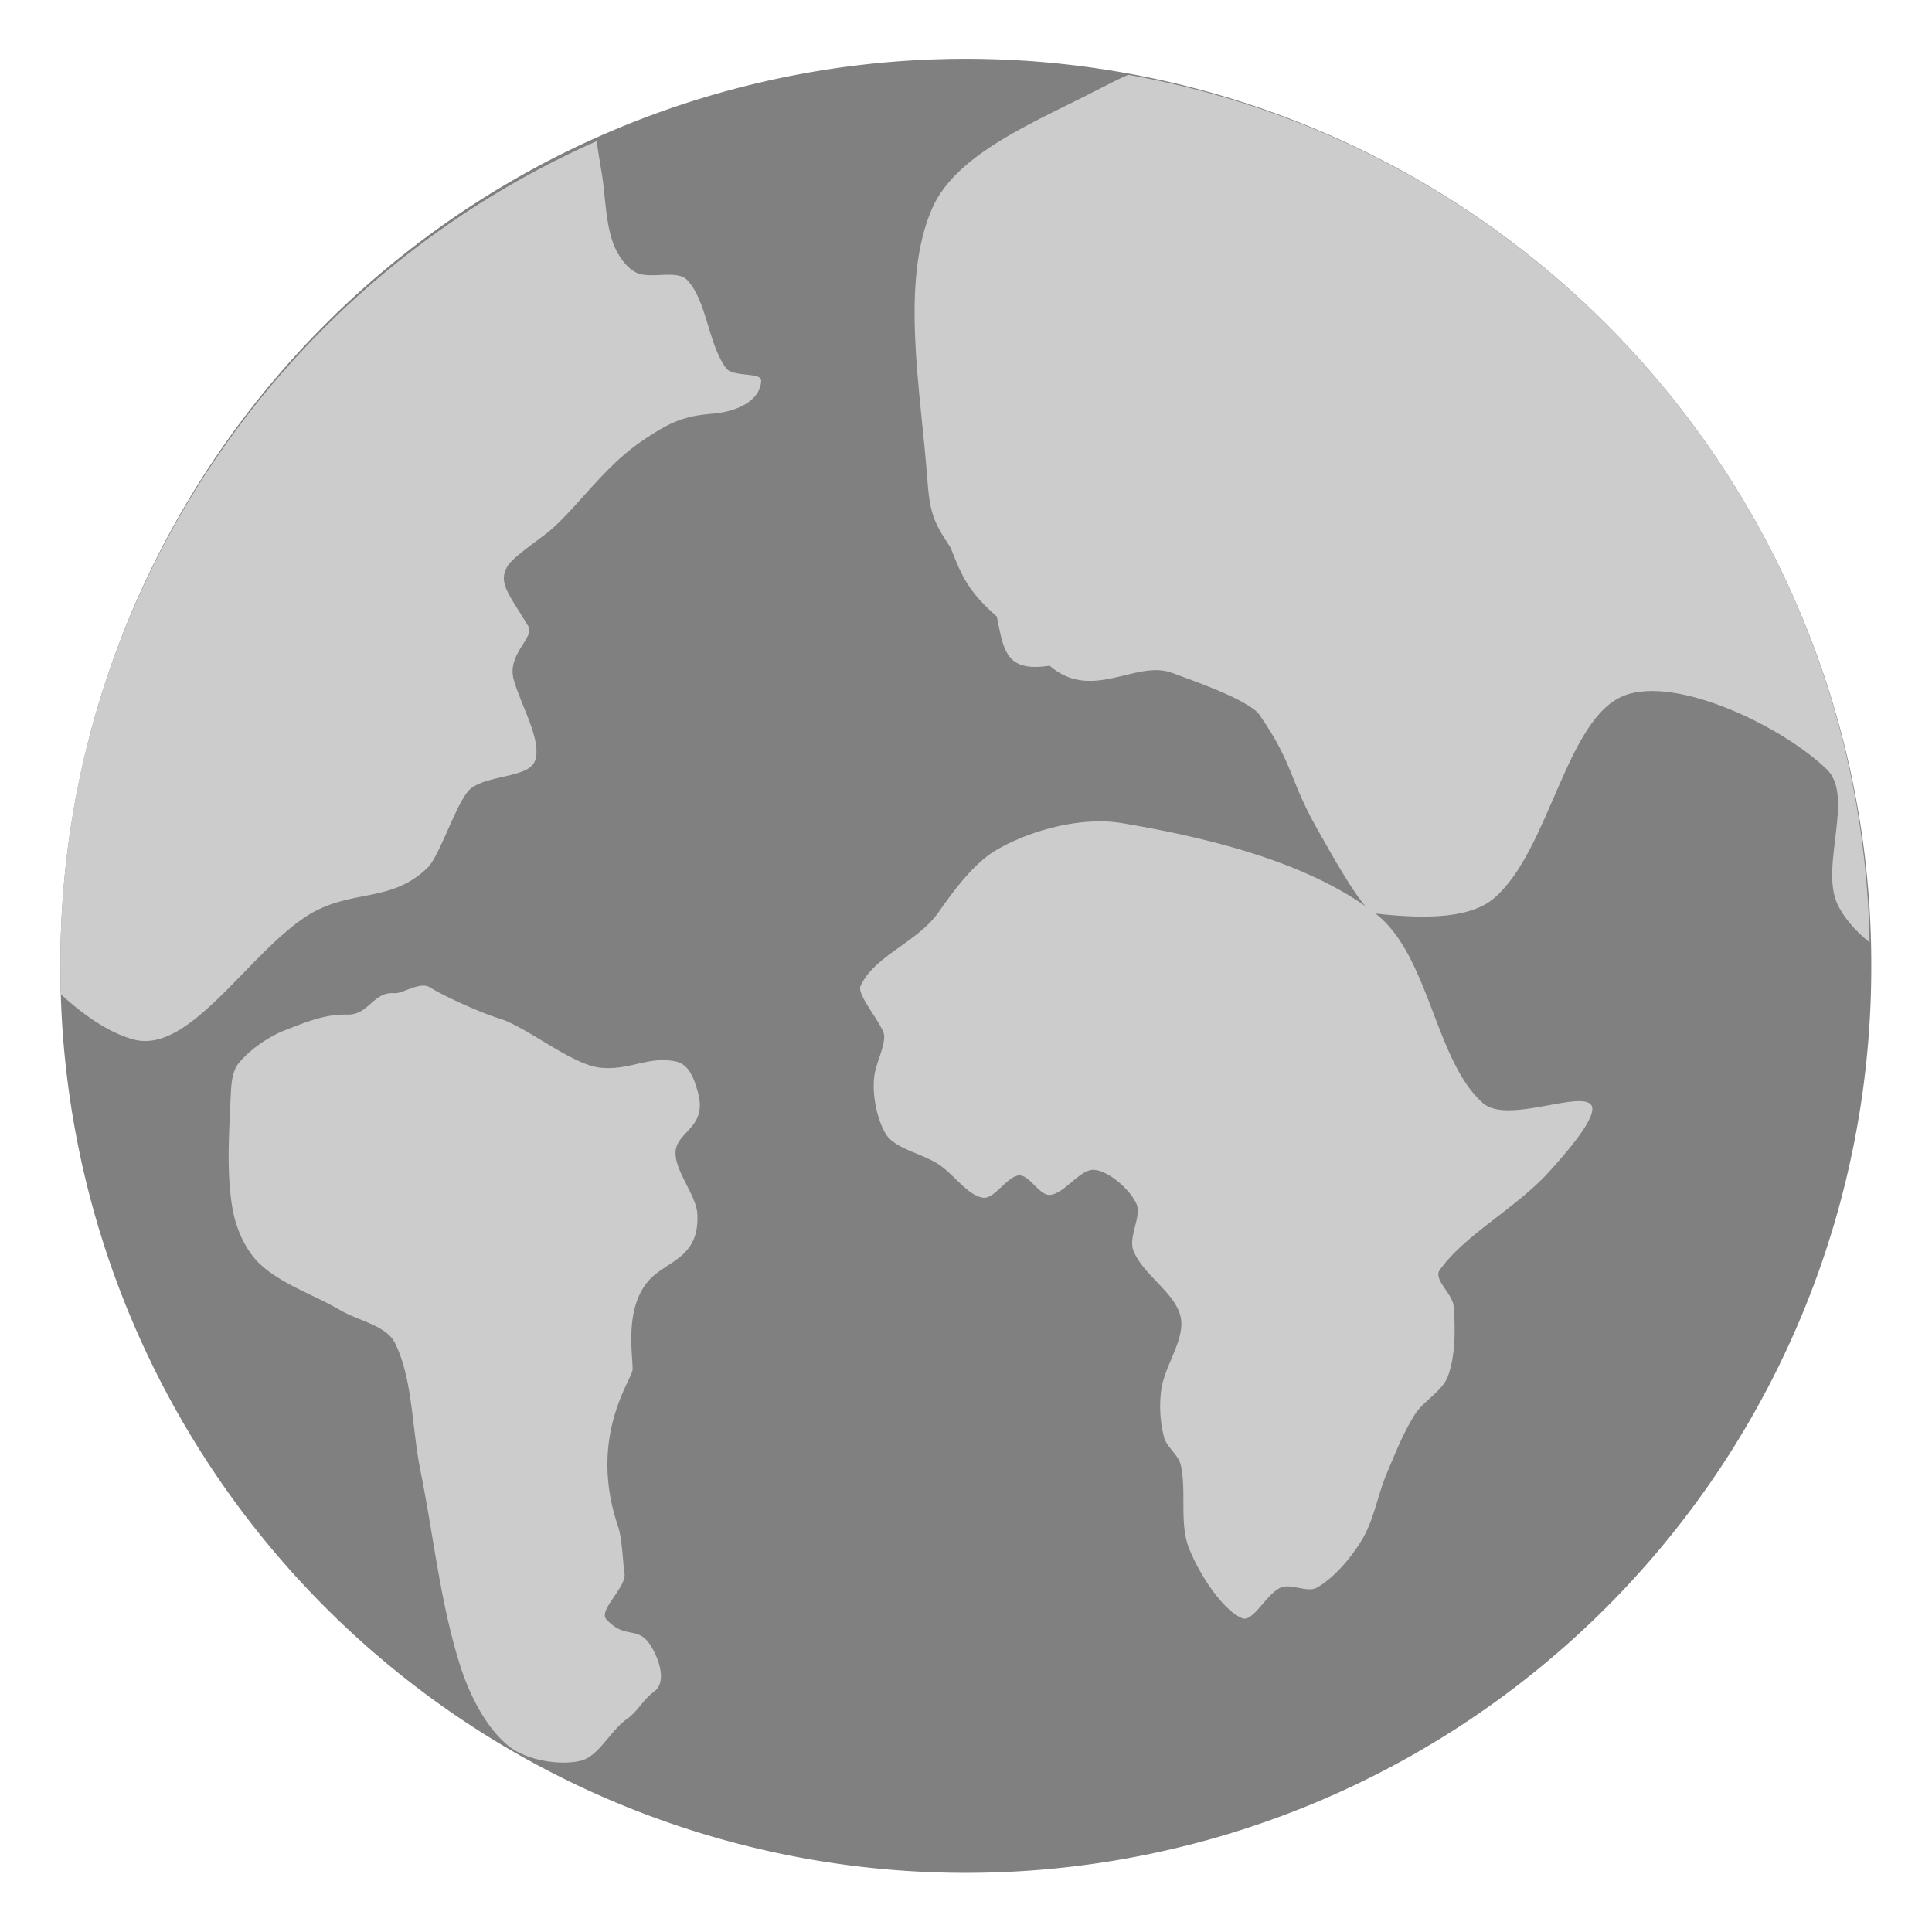 <svg xmlns="http://www.w3.org/2000/svg" width="128" height="128"><path style="fill:gray;fill-opacity:1;stroke:none" d="M667.857 336.648a331.429 331.429 0 1 1-662.857 0 331.429 331.429 0 1 1 662.857 0z" transform="matrix(.181 0 0 .181 3.095 3.055)"/><path style="fill:#ccc;fill-opacity:1;fill-rule:evenodd;stroke:none" d="M15.406 1004.446c.227 1.308.86 2.76 1.809 3.652 1.435 1.35 3.57 2.037 5.344 3.075 1.21.708 3.028 1.004 3.607 2.164 1.185 2.377 1.116 5.633 1.686 8.447.88 4.34 1.323 8.854 2.663 13.014.624 1.938 1.739 4.111 3.229 5.278 1.159.907 3.32 1.272 4.717.944 1.203-.283 1.963-1.987 3.08-2.775.748-.527 1.035-1.252 1.773-1.788 1.012-.735.157-2.571-.29-3.197-.846-1.182-1.606-.275-2.847-1.608-.565-.606 1.336-2.132 1.199-3.035-.118-.778-.147-2.292-.43-3.13-2.014-5.938.935-9.733.962-10.378.038-.912-.588-4.074 1.105-5.944 1.156-1.277 3.344-1.447 3.188-4.372-.066-1.226-1.45-2.787-1.447-4.045.005-1.449 2.179-1.626 1.47-4.074-.22-.756-.528-1.787-1.445-1.985-1.818-.392-3.08.62-5.018.408-1.918-.209-4.882-2.731-6.743-3.28-1.041-.306-3.643-1.467-4.514-2.03-.682-.44-1.794.425-2.394.377-1.374-.111-1.695 1.453-3.083 1.416-1.477-.04-2.725.488-4.096 1.018-1.152.446-2.344 1.275-3.108 2.192-.452.543-.506 1.44-.538 2.186-.107 2.473-.295 5.071.121 7.47zM102.578 1002.052c1.185-1.3 3.43-3.864 2.813-4.52-.828-.881-5.573 1.304-7.148-.092-3.176-2.816-3.542-9.781-7.103-12.545-4.402-3.416-11.12-5.037-16.787-5.995-2.697-.456-6.034.452-8.301 1.753-1.484.851-2.812 2.637-3.874 4.15-1.398 1.992-4.27 2.886-5.166 4.889-.273.61 1.569 2.635 1.569 3.32 0 .79-.524 1.75-.646 2.583-.185 1.257.167 2.912.738 3.874.597 1.006 2.379 1.29 3.505 2.03 1.026.674 1.94 2.074 2.951 2.213.772.106 1.603-1.443 2.399-1.476.68-.028 1.34 1.343 2.029 1.292.97-.072 2.02-1.75 2.951-1.66.975.093 2.311 1.268 2.768 2.213.404.838-.546 2.212-.185 3.136.623 1.597 2.815 2.822 3.136 4.427.294 1.47-1.065 3.177-1.291 4.797a8.299 8.299 0 0 0 .184 3.136c.175.675.953 1.159 1.107 1.845.4 1.773-.11 3.877.554 5.534.69 1.725 2.21 4.062 3.505 4.612.734.311 1.623-1.638 2.582-2.03.701-.285 1.76.374 2.398 0 1.146-.67 2.22-1.934 2.952-3.135.805-1.32 1.048-2.977 1.66-4.428.556-1.316 1.09-2.673 1.845-3.874.598-.952 1.85-1.566 2.214-2.583.496-1.382.487-3.11.369-4.611-.066-.835-1.362-1.779-.923-2.399 1.652-2.331 5.044-4.097 7.195-6.456zM39.534 933.713C18.612 942.953 4 963.892 4 988.22c0 .674.011 1.347.034 2.016 1.604 1.469 3.233 2.563 4.812 2.993 3.665.998 7.465-5.51 11.377-8.109 2.914-1.937 5.62-.842 8.108-3.273.837-.818 1.974-4.541 2.859-5.24 1.151-.909 3.81-.72 4.24-1.808.52-1.317-.89-3.616-1.393-5.407-.473-1.684 1.412-2.79.96-3.544-1.31-2.182-2.024-2.868-1.365-3.992.318-.542 2.09-1.77 2.634-2.201.926-.736 2.047-2.05 2.88-2.965 1.802-1.978 2.792-2.809 4.605-3.886 1.32-.784 2.37-.942 3.465-1.033 1.605-.135 3.158-.849 3.212-2.185a.233.233 0 0 0-.04-.135.312.312 0 0 0-.05-.056c-.379-.314-1.847-.109-2.24-.646-1.174-1.597-1.272-4.451-2.561-5.823-.699-.743-2.462-.026-3.409-.516-.704-.365-1.277-1.257-1.544-2.044-.5-1.474-.47-3.165-.752-4.74a49.574 49.574 0 0 1-.298-1.914z" transform="translate(0 -924.362)"/><path style="fill:#ccc;fill-opacity:1;fill-rule:evenodd;stroke:none" d="M74.74 929.316c-.698.317-1.378.655-2.027.994-3.925 2.047-9.335 4.16-10.95 7.844-2.145 4.895-.769 12.008-.33 17.89.17 2.302.386 2.852 1.55 4.608.752 1.93 1.203 2.934 3.06 4.557.445 2.199.568 3.719 3.493 3.257 2.793 2.418 5.702-.386 8.068.46 1.16.43 5.147 1.795 5.84 2.797 2.345 3.389 1.912 4.273 4.02 7.906.438.754 2.83 5.174 3.617 5.256 2.407.252 6.095.567 7.94-1.044 3.668-3.202 4.73-11.908 8.597-13.398 3.474-1.34 10.53 2.077 13.427 4.907 1.8 1.76-.443 6.377.668 8.861.407.911 1.217 1.84 2.156 2.59-.553-28.803-21.584-52.621-49.128-57.485z" transform="translate(0 -924.362)"/></svg>
